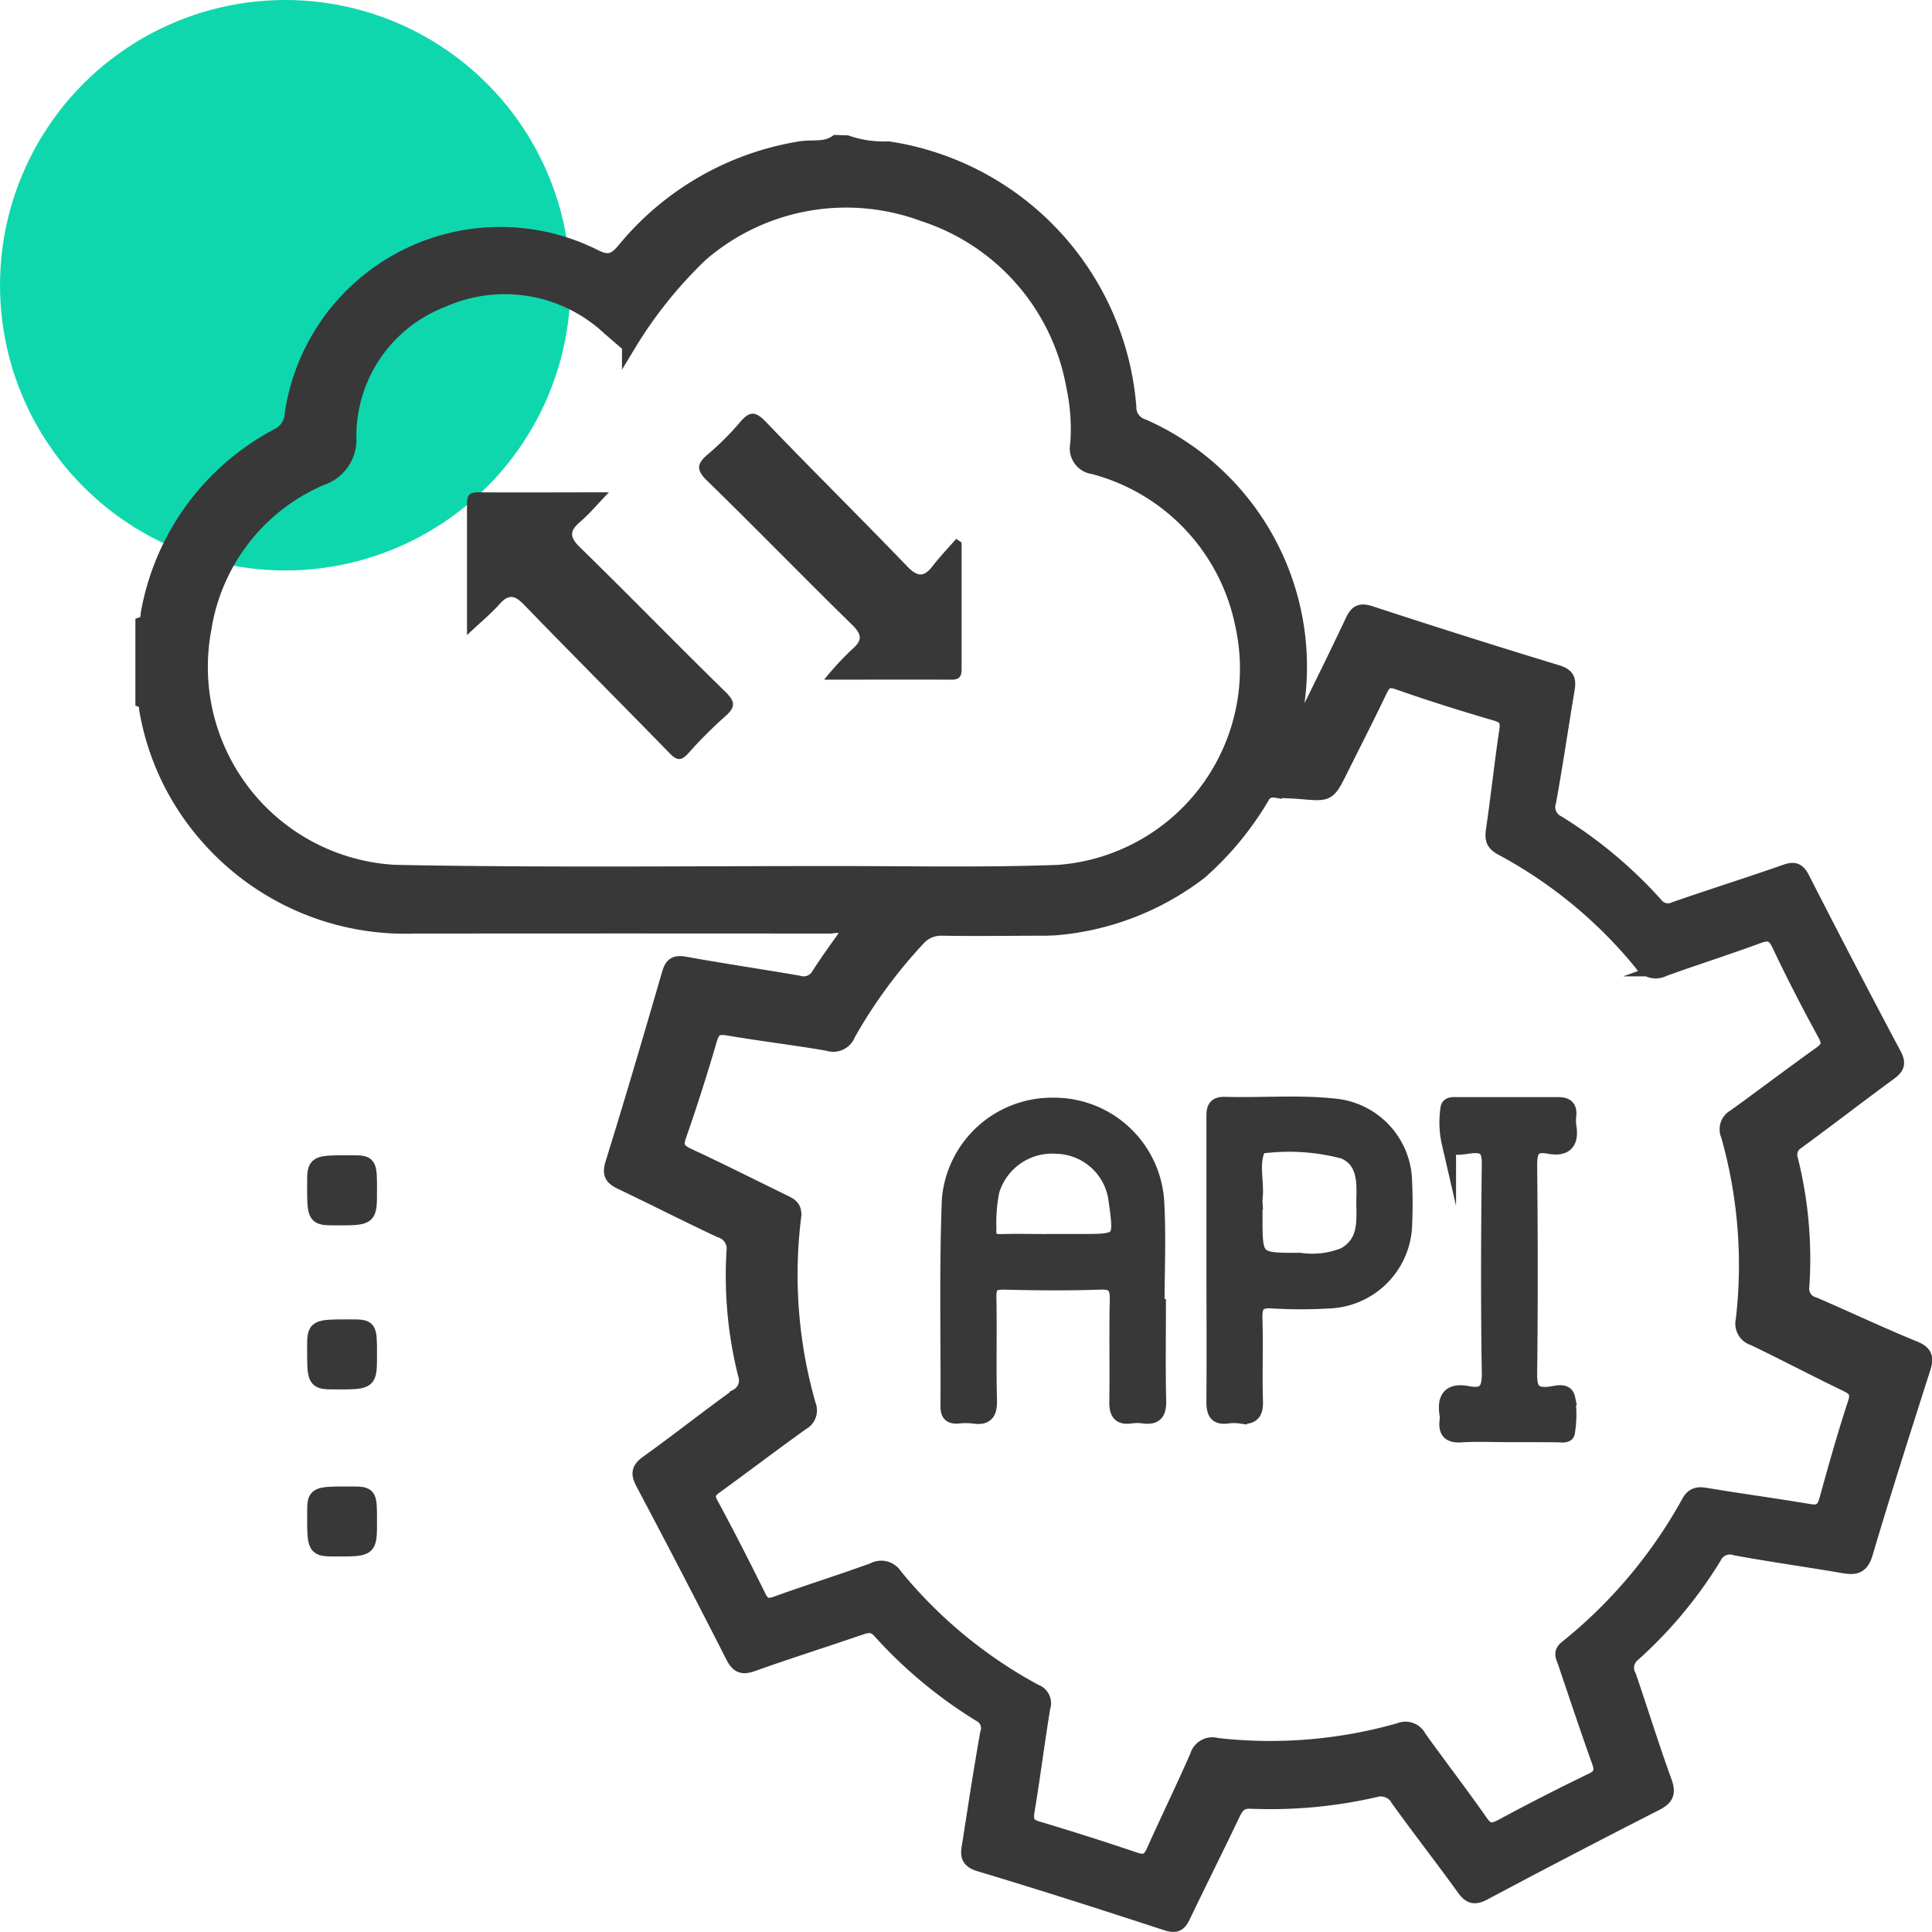 <svg xmlns="http://www.w3.org/2000/svg" width="54.187" height="54.193" viewBox="0 0 54.187 54.193">
  <g id="postgresql-api-icon" transform="translate(-303 -3203)">
    <circle id="Ellipse_148" data-name="Ellipse 148" cx="8" cy="8" r="8" transform="translate(303 3203)" fill="#0fd7ad"/>
    <g id="Group_27448" data-name="Group 27448">
      <path id="Path_31454" data-name="Path 31454" d="M-210.444,4749.8a3.149,3.149,0,0,0,1.169.17,7.973,7.973,0,0,1,6.753,7.249.55.55,0,0,0,.387.537,7.374,7.374,0,0,1,4.24,8.272.407.407,0,0,0,0,.33c.2-.013.2-.2.256-.313.463-.933.924-1.867,1.368-2.809.115-.243.209-.336.506-.239q2.618.858,5.253,1.661c.306.093.326.236.282.494-.176,1.044-.326,2.094-.518,3.135a.487.487,0,0,0,.253.592,12.52,12.52,0,0,1,2.731,2.279.437.437,0,0,0,.552.135c1.028-.356,2.067-.683,3.094-1.043.253-.089.359-.047.482.192.845,1.652,1.7,3.3,2.572,4.937.149.279.062.384-.148.539-.854.626-1.692,1.274-2.547,1.9a.429.429,0,0,0-.2.525,11.507,11.507,0,0,1,.313,3.542.45.45,0,0,0,.334.5c.94.405,1.866.845,2.814,1.231.328.134.341.288.248.577-.549,1.72-1.1,3.44-1.613,5.172-.115.39-.294.421-.623.365-1.01-.174-2.027-.313-3.034-.5a.483.483,0,0,0-.592.254,12.232,12.232,0,0,1-2.277,2.732.471.471,0,0,0-.112.6c.338.984.644,1.98,1,2.958.124.34.039.471-.261.625q-2.412,1.229-4.8,2.5c-.276.147-.407.109-.582-.135-.6-.833-1.233-1.642-1.833-2.476a.553.553,0,0,0-.645-.275,13.138,13.138,0,0,1-3.491.322c-.287-.012-.393.124-.5.352-.454.955-.931,1.9-1.386,2.854-.108.228-.2.3-.475.213-1.745-.571-3.494-1.133-5.253-1.66-.391-.117-.315-.339-.276-.59.161-1.03.317-2.062.5-3.088a.42.42,0,0,0-.207-.518,12.8,12.8,0,0,1-2.809-2.337c-.182-.206-.346-.167-.561-.093-1,.343-2.007.661-3,1.015-.286.1-.417.06-.559-.217q-1.24-2.437-2.521-4.854c-.138-.261-.14-.4.119-.587.847-.607,1.665-1.255,2.511-1.865a.5.5,0,0,0,.233-.613,11.384,11.384,0,0,1-.32-3.444.528.528,0,0,0-.373-.583c-.928-.434-1.84-.9-2.765-1.342-.254-.121-.363-.216-.262-.541.551-1.771,1.072-3.552,1.59-5.333.076-.26.184-.315.448-.268,1.057.19,2.12.348,3.178.53a.482.482,0,0,0,.571-.229c.277-.435.586-.848.889-1.281a.893.893,0,0,0-.544-.067q-5.842-.006-11.684,0a7.382,7.382,0,0,1-5.813-2.516,7.23,7.23,0,0,1-1.707-3.568c-.016-.089.015-.2-.107-.247v-2.155c.164-.054.134-.216.157-.327a7.029,7.029,0,0,1,3.67-4.975.7.7,0,0,0,.36-.584,5.909,5.909,0,0,1,8.5-4.417c.383.192.563.118.822-.192a8.061,8.061,0,0,1,4.925-2.838c.339-.06.709.038,1.02-.179Zm5.566,22.049c-.961,0-1.922.016-2.883,0a.856.856,0,0,0-.68.288,13.92,13.92,0,0,0-1.958,2.674.452.452,0,0,1-.564.271c-.929-.163-1.868-.272-2.8-.431-.3-.05-.427,0-.517.306q-.394,1.359-.862,2.7c-.105.3-.027.422.244.548.9.418,1.784.865,2.676,1.3.18.087.333.152.3.422a13.251,13.251,0,0,0,.41,5.275.405.405,0,0,1-.187.519c-.807.578-1.6,1.181-2.4,1.762-.2.142-.288.245-.148.5.465.858.908,1.729,1.338,2.6.121.247.242.281.491.191.9-.324,1.817-.611,2.718-.939a.463.463,0,0,1,.616.161,13.092,13.092,0,0,0,3.931,3.246.353.353,0,0,1,.219.452c-.16.964-.279,1.935-.441,2.9-.046.276,0,.407.28.491q1.378.412,2.74.872c.276.093.4.024.515-.235.4-.892.827-1.769,1.219-2.662a.448.448,0,0,1,.553-.312,13.2,13.2,0,0,0,5.126-.421.433.433,0,0,1,.556.205c.568.795,1.167,1.568,1.726,2.371.183.263.322.261.581.123.83-.447,1.669-.878,2.519-1.287.27-.13.306-.262.211-.526-.328-.919-.637-1.845-.949-2.77-.049-.145-.152-.284.038-.431a13.688,13.688,0,0,0,3.435-4.09c.121-.208.266-.225.485-.187.963.161,1.931.29,2.893.453.286.048.4-.038.477-.311.251-.91.506-1.819.8-2.714.106-.321-.01-.416-.263-.538-.864-.417-1.713-.864-2.577-1.28a.432.432,0,0,1-.3-.52,13.325,13.325,0,0,0-.418-5.182.407.407,0,0,1,.177-.523c.806-.581,1.6-1.184,2.405-1.76.228-.162.279-.279.135-.543-.452-.828-.886-1.667-1.289-2.52-.15-.318-.3-.331-.6-.222-.869.32-1.752.6-2.623.914a.491.491,0,0,1-.65-.176,12.919,12.919,0,0,0-3.9-3.212c-.267-.141-.278-.285-.241-.536.134-.919.232-1.844.37-2.762.043-.283-.018-.4-.3-.481-.92-.27-1.836-.555-2.739-.874-.3-.106-.393,0-.508.237-.35.734-.721,1.458-1.084,2.187s-.356.712-1.127.646c-.243-.021-.488-.024-.732-.042a.338.338,0,0,0-.359.19,8.664,8.664,0,0,1-1.736,2.1,7.7,7.7,0,0,1-4.069,1.573Zm-11.67-16.4a.4.4,0,0,1-.1-.042c-.15-.125-.295-.256-.445-.382a4.289,4.289,0,0,0-4.684-.8,4.085,4.085,0,0,0-2.621,3.845,1.135,1.135,0,0,1-.787,1.151,5.517,5.517,0,0,0-3.276,4.208,5.76,5.76,0,0,0,5.338,6.832c4.136.082,8.274.033,12.412.034,2.069,0,4.139.043,6.205-.033a5.717,5.717,0,0,0,5.154-6.941,5.749,5.749,0,0,0-4.169-4.415.529.529,0,0,1-.455-.644,5.679,5.679,0,0,0-.109-1.605,6.225,6.225,0,0,0-4.221-4.845,6.222,6.222,0,0,0-6.233,1.139A12.227,12.227,0,0,0-216.548,4755.456Z" transform="translate(537.193 -1542.805)" fill="#383838" stroke="#383838" stroke-miterlimit="10" stroke-width="0.4"/>
      <path id="Path_31455" data-name="Path 31455" d="M-189.04,4985.369c0,.775,0,.775-.939.774-.621,0-.621,0-.621-.956,0-.611,0-.611,1.018-.61C-189.04,4984.578-189.04,4984.578-189.04,4985.369Z" transform="translate(502.414 -1748.975)" fill="#383838" stroke="#383838" stroke-miterlimit="10" stroke-width="0.4"/>
      <path id="Path_31456" data-name="Path 31456" d="M-189.04,5023.14c0,.775,0,.775-.938.774-.622,0-.622,0-.622-.953,0-.612,0-.612,1.017-.611C-189.04,5022.351-189.04,5022.351-189.04,5023.14Z" transform="translate(502.414 -1782.145)" fill="#383838" stroke="#383838" stroke-miterlimit="10" stroke-width="0.4"/>
      <path id="Path_31457" data-name="Path 31457" d="M-189.038,5061.6c0,.787,0,.787-.932.787-.628,0-.628,0-.627-1,0-.564,0-.564,1.012-.563C-189.038,5060.824-189.038,5060.824-189.038,5061.6Z" transform="translate(502.412 -1815.932)" fill="#383838" stroke="#383838" stroke-miterlimit="10" stroke-width="0.4"/>
      <path id="Path_31458" data-name="Path 31458" d="M-155.412,4834.318c0-1.333,0-2.5,0-3.676,0-.217.048-.33.3-.328,1.183.009,2.366,0,3.68,0-.32.332-.541.6-.8.823-.3.254-.314.424-.014.717,1.375,1.342,2.714,2.72,4.088,4.063.282.276.271.432-.01.679a12.245,12.245,0,0,0-1.035,1.036c-.21.235-.335.2-.538-.012-1.351-1.388-2.722-2.758-4.069-4.151-.263-.272-.434-.308-.693-.014C-154.756,4833.734-155.043,4833.969-155.412,4834.318Z" transform="translate(471.51 -1613.506)" fill="#383838" stroke="rgba(0,0,0,0)" stroke-miterlimit="10" stroke-width="1"/>
      <path id="Path_31459" data-name="Path 31459" d="M-94.485,4815.818c0,1.187,0,2.374,0,3.56,0,.209-.075.288-.285.287-1.184-.006-2.367,0-3.571,0a8.472,8.472,0,0,1,.759-.828c.306-.258.326-.419.022-.715-1.363-1.332-2.688-2.7-4.055-4.029-.325-.316-.3-.487.018-.753a7.7,7.7,0,0,0,.9-.9c.257-.3.421-.32.715-.014,1.308,1.364,2.653,2.691,3.963,4.052.279.29.463.336.718.005.206-.268.442-.513.665-.768Z" transform="translate(424.455 -1597.602)" fill="#383838" stroke="rgba(0,0,0,0)" stroke-miterlimit="10" stroke-width="1"/>
      <path id="Path_31460" data-name="Path 31460" d="M-38.722,4976.937c0,.88-.014,1.761.007,2.641.008.344-.1.48-.443.433a1.21,1.21,0,0,0-.341,0c-.335.05-.416-.107-.411-.417.015-.945-.01-1.892.013-2.836.009-.369-.075-.519-.479-.5-.894.03-1.791.022-2.686,0-.317-.007-.421.083-.415.408.02.961-.009,1.924.016,2.886.009.361-.083.518-.457.462a2,2,0,0,0-.439,0c-.208.016-.289-.065-.288-.279.011-1.94-.038-3.882.039-5.819a2.9,2.9,0,0,1,2.941-2.642,2.892,2.892,0,0,1,2.893,2.686c.059.99.011,1.987.011,2.981Zm-2.953-1.841h.781c1.122,0,1.122,0,.964-1.13a1.711,1.711,0,0,0-1.647-1.518,1.751,1.751,0,0,0-1.818,1.252,4.6,4.6,0,0,0-.081,1.066c-.021.258.083.342.335.334C-42.651,4975.085-42.163,4975.1-41.675,4975.1Z" transform="translate(374.223 -1737.287)" fill="#383838" stroke="#383838" stroke-miterlimit="10" stroke-width="0.4"/>
      <path id="Path_31461" data-name="Path 31461" d="M16.67,4975.441q0-1.981,0-3.962c0-.224-.016-.425.312-.416,1.024.03,2.052-.062,3.074.048a2.179,2.179,0,0,1,1.982,2.116c.02.423.019.848,0,1.271a2.216,2.216,0,0,1-2.113,2.1,13.743,13.743,0,0,1-1.611,0c-.411-.029-.484.133-.473.5.025.765-.01,1.533.015,2.3.012.353-.113.472-.446.427a1.268,1.268,0,0,0-.341,0c-.338.048-.4-.114-.4-.421C16.679,4978.083,16.67,4976.762,16.67,4975.441Zm1.173-1.614v.391c0,1.221,0,1.225,1.243,1.219a2.429,2.429,0,0,0,1.243-.144c.678-.382.528-1.047.547-1.653.016-.509-.032-1.021-.567-1.24a5.991,5.991,0,0,0-2.357-.138c-.244.474-.044.981-.109,1.469A.74.74,0,0,0,17.843,4973.827Z" transform="translate(320.367 -1737.1)" fill="#383838" stroke="#383838" stroke-miterlimit="10" stroke-width="0.4"/>
      <path id="Path_31462" data-name="Path 31462" d="M72.064,4980.4c-.44,0-.881-.021-1.319.007-.337.021-.439-.114-.4-.421a.493.493,0,0,0,0-.146c-.08-.474.075-.714.593-.613.462.09.6-.087.59-.568-.031-1.957-.023-3.914,0-5.871,0-.383-.1-.524-.486-.489-.216.02-.564.117-.636-.08a2.6,2.6,0,0,1-.039-.964c.006-.154.162-.132.271-.132.945,0,1.889,0,2.834,0,.234,0,.329.084.307.315a1.119,1.119,0,0,0,0,.293c.081.469-.1.671-.575.581-.456-.086-.527.139-.523.545.02,1.94.023,3.882,0,5.822-.006.443.1.617.558.563.168-.02.458-.122.508.12a3.105,3.105,0,0,1-.007.968c-.013.114-.2.073-.306.074C72.976,4980.4,72.52,4980.4,72.064,4980.4Z" transform="translate(273.232 -1737.152)" fill="#383838" stroke="#383838" stroke-miterlimit="10" stroke-width="0.4"/>
    </g>
  </g>
</svg>
